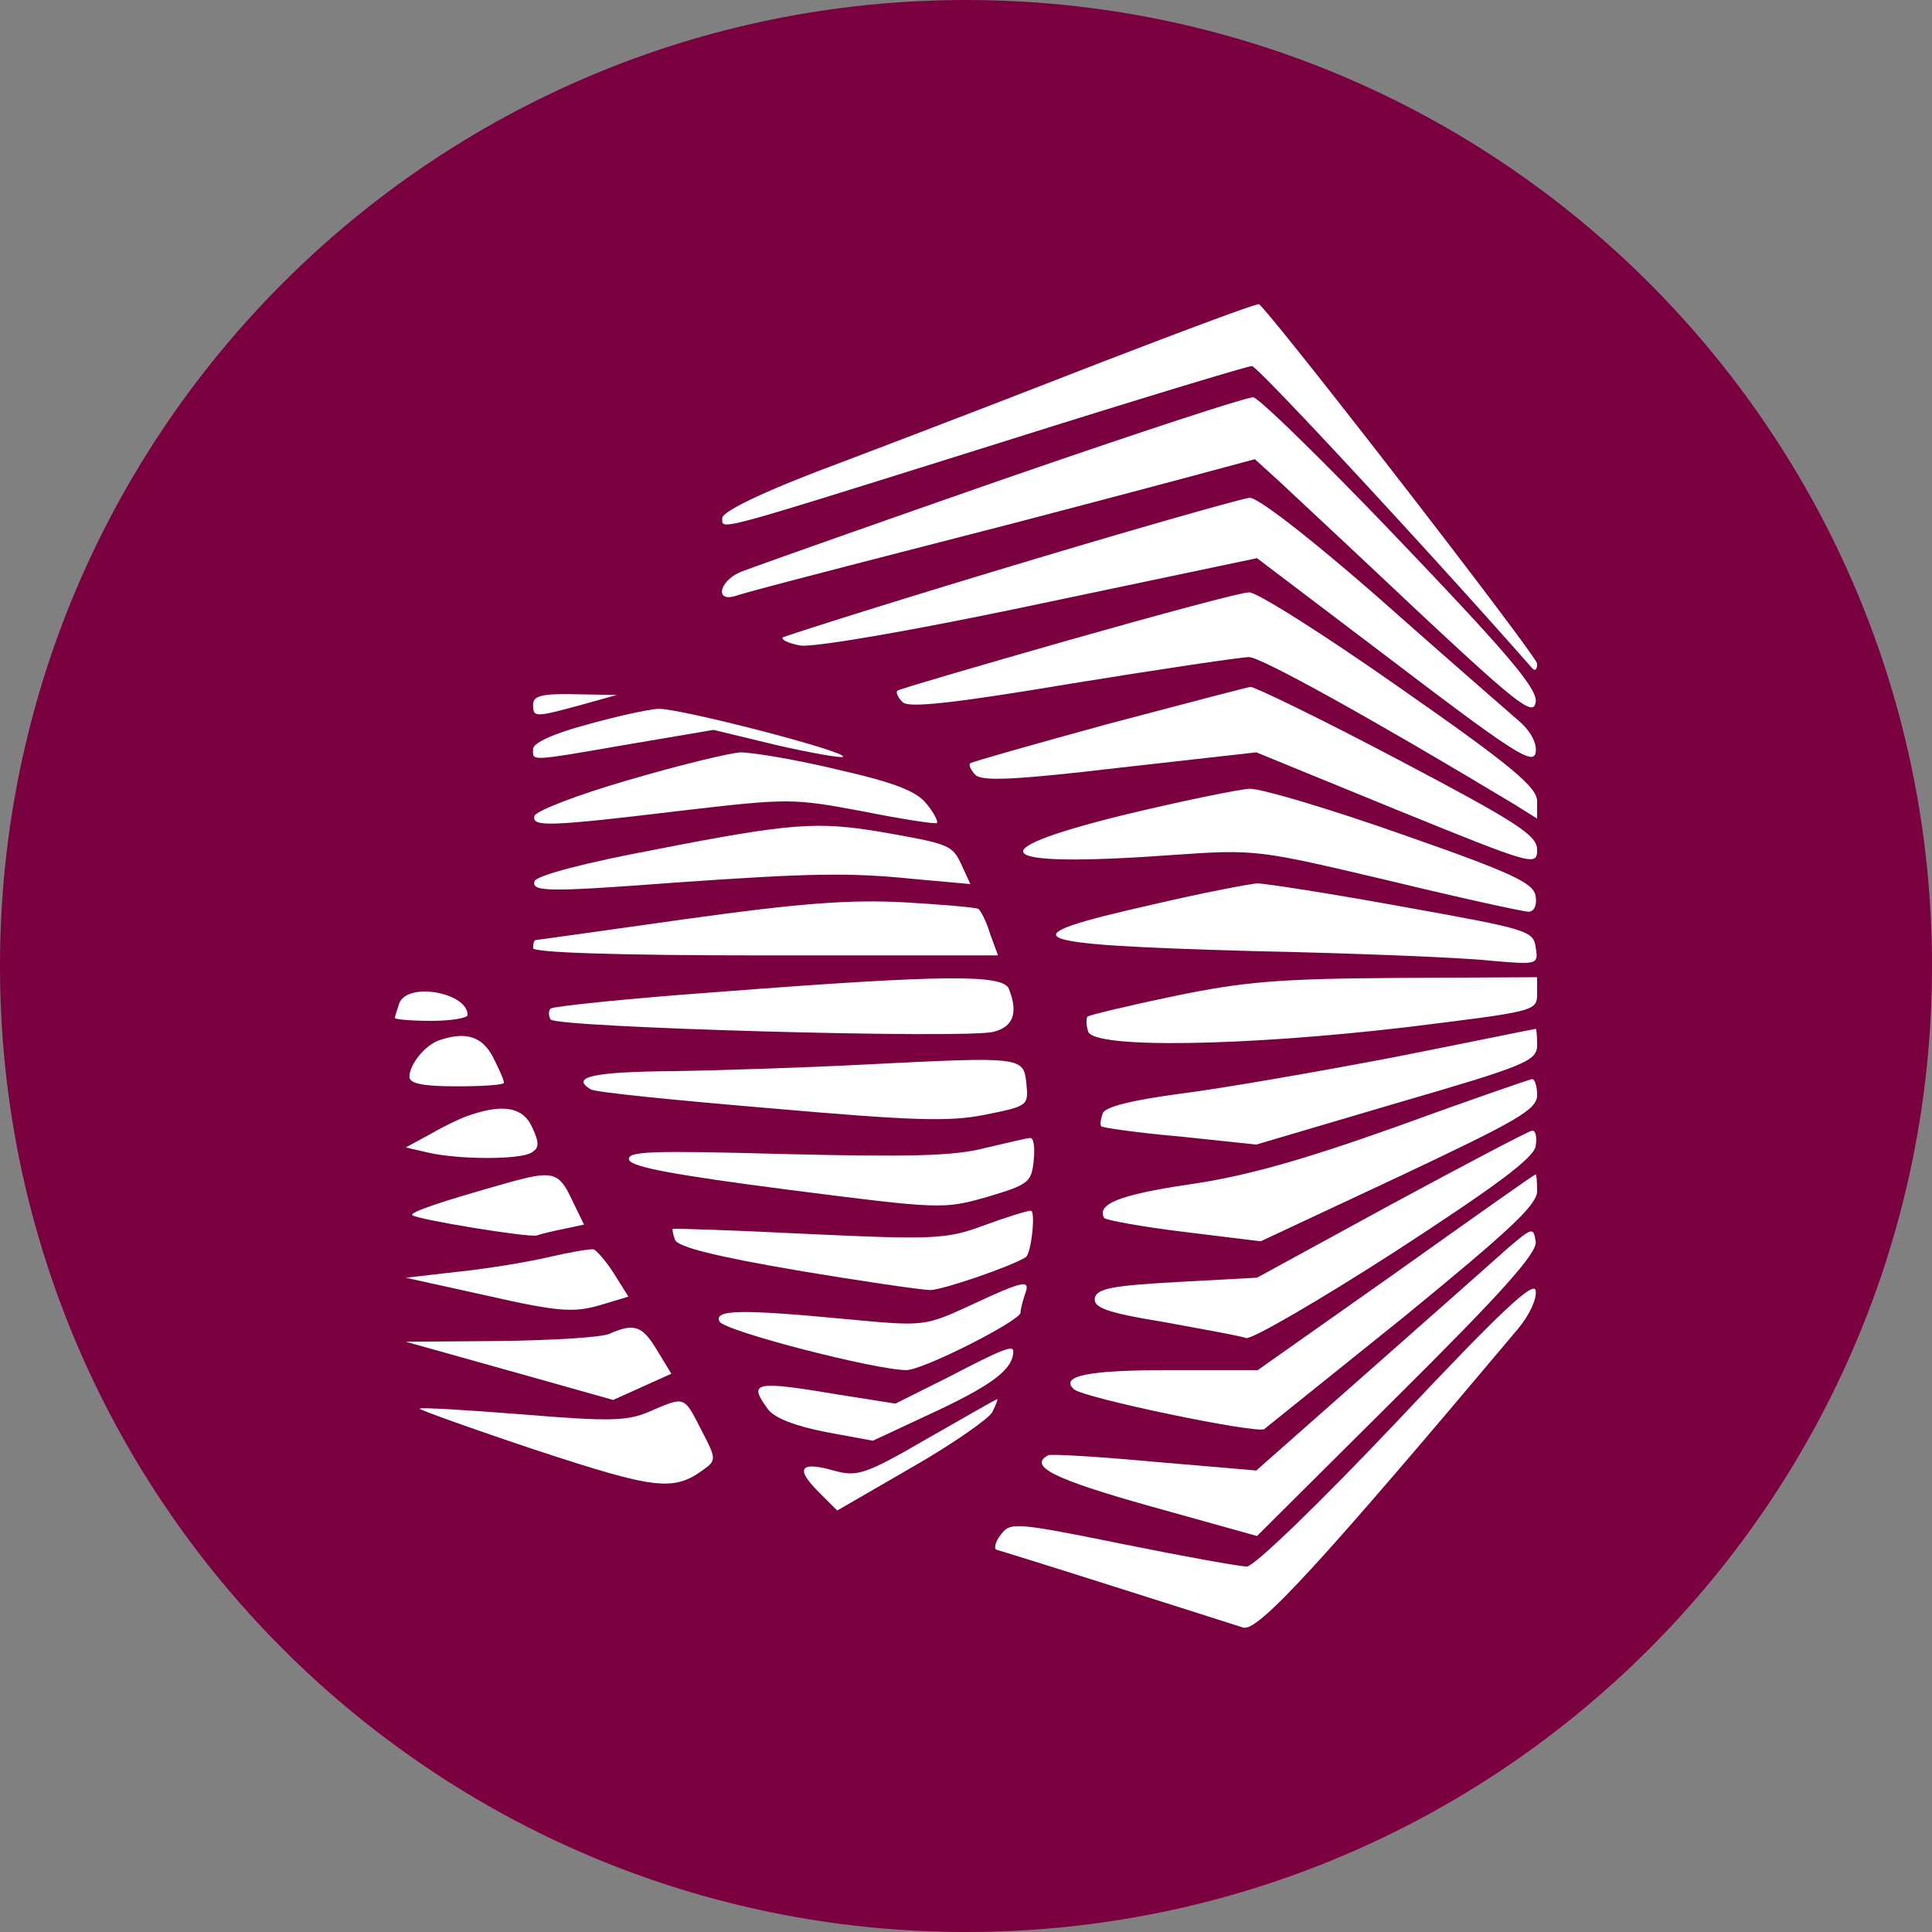 <svg xmlns="http://www.w3.org/2000/svg" width="56" height="56" fill="none" viewBox="0 0 56 56"><rect x="0" y="0" width="56" height="56" fill="#808080" stroke="none"/><g clip-path="url(#a)"><path fill="#7b003f" d="M56 28C56 12.536 43.464 0 28 0S0 12.536 0 28s12.536 28 28 28 28-12.536 28-28"/><path fill="#fff" d="M31.585 10.632a819 819 0 0 1-7.74 2.974c-1.77.675-2.91 1.223-2.91 1.413 0 .358-.337.442 8.077-2.194 3.88-1.223 7.15-2.214 7.276-2.214.169 0 5.356 5.61 8.098 8.73.105.127.168.085.168-.105 0-.21-7.423-9.806-8.055-10.417-.043-.043-2.236.78-4.914 1.813"/><path fill="#fff" d="M29.054 13.9c-3.817 1.33-7.212 2.531-7.528 2.658-.654.232-.844.907-.211.717.38-.127 2.488-.675 7.74-2.025a1000 1000 0 0 0 5.356-1.413l1.961-.527.675.612c.359.337 2.172 2.024 4.028 3.775 2.91 2.72 3.374 3.079 3.437 2.657.063-.38-.78-1.371-3.901-4.64-2.172-2.277-4.112-4.175-4.281-4.196s-3.437 1.054-7.276 2.383"/><path fill="#fff" d="M29.307 16.411c-3.585 1.076-6.558 2.025-6.621 2.067-.043.063.168.169.506.232.358.063 3.12-.4 6.917-1.202l6.326-1.329 4.007 3.037c3.438 2.615 4.007 2.974 4.07 2.594.042-.274-.147-.633-.527-.949a578 578 0 0 1-3.965-3.48c-2.024-1.771-3.543-2.952-3.796-2.952-.231.021-3.353.907-6.917 1.982"/><path fill="#fff" d="M30.952 18.562c-2.657.759-4.892 1.413-4.934 1.455-.064.042 0 .19.147.337.169.17 1.413.043 4.935-.548 2.594-.422 4.892-.76 5.103-.76.338 0 3.543 1.772 7.677 4.26l.674.422v-.506c0-.4-.717-1.012-3.985-3.29-2.193-1.539-4.155-2.783-4.366-2.762-.232 0-2.572.633-5.25 1.392"/><path fill="#fff" d="M32.112 20.985c-2.15.59-3.943 1.096-3.986 1.138-.063.043.022.211.148.338.19.19 1.16.148 4.197-.211l3.943-.443 4.07 1.666c3.944 1.603 4.07 1.645 4.07 1.16 0-.422-.548-.78-4.028-2.615-2.235-1.181-4.154-2.109-4.28-2.109-.127.021-1.983.506-4.134 1.076M15.452 20.418c0 .38.043.38 1.371.02l1.055-.294-1.203-.021c-.949-.022-1.223.042-1.223.295M16.992 21.009c-.95.253-1.54.527-1.54.696 0 .358-.19.38 2.742-.127l2.488-.422 1.835.443c1.012.232 1.877.38 1.919.338.148-.148-4.745-1.413-5.357-1.392-.316.02-1.265.232-2.087.464"/><path fill="#fff" d="M18.215 22.61c-1.455.421-2.657.885-2.72 1.033-.106.337.421.316 4.28-.148 3.08-.358 3.206-.358 5.23.021 1.16.232 2.13.38 2.152.338.042-.042-.085-.295-.296-.548-.274-.359-.886-.612-2.552-.992-1.223-.295-2.488-.506-2.846-.506-.338.021-1.814.38-3.248.802M32.576 23.621c-4.365 1.076-3.796 1.54 1.434 1.16 2.383-.169 2.468-.148 6.221.738 2.088.506 3.923.907 4.07.907.17 0 .253-.19.211-.443-.042-.38-.654-.675-3.859-1.793-2.088-.738-4.07-1.328-4.428-1.328-.338.02-1.983.358-3.649.759"/><path fill="#fff" d="M19.059 24.613c-2.046.38-3.501.759-3.564.927-.106.317.421.317 4.07.043 3.922-.275 5.06-.296 6.917-.106l1.645.148-.253-.549c-.275-.59-.338-.611-2.383-.97-1.793-.295-2.552-.253-6.433.506M33.42 26.216c-4.302.97-3.902 1.16 2.847 1.35 2.994.063 6.094.19 6.874.274 1.435.126 1.456.126 1.371-.38-.063-.485-.232-.527-3.859-1.18-2.088-.38-3.986-.675-4.218-.675-.232.02-1.581.274-3.015.611M19.88 26.639c-2.382.337-4.343.611-4.364.611-.043.022-.064.106-.064.233 0 .126 2.383.21 6.728.21h6.748l-.232-.632c-.106-.359-.274-.675-.338-.717-.084-.043-1.054-.127-2.15-.19-1.54-.084-3.016.021-6.327.485M20.872 28.748c-2.636.19-4.85.422-4.913.485-.064.064-.064.211 0 .317.147.232 11.999.569 12.842.358.57-.148.717-.548.443-1.244-.168-.422-1.813-.422-8.372.084M34.031 28.874c-1.328.274-2.446.548-2.51.59-.041.063-.041.253.022.443.19.485 4.47.422 9.173-.127 3.754-.464 3.838-.464 3.838-.97v-.485l-4.049.021c-3.416.021-4.45.106-6.474.527M11.572 29.084c-.063.19-.126.38-.126.422s.485.084 1.054.084c.59 0 1.054-.084 1.054-.169 0-.654-1.75-.97-1.982-.337M40.4 30.645c-2.214.422-4.998.907-6.179 1.055-1.413.19-2.193.38-2.256.569-.064.169-.085.337-.043.38.064.042 1.076.19 2.3.295l2.192.232 4.07-1.202c3.775-1.097 4.07-1.223 4.07-1.687 0-.274-.02-.485-.042-.464-.042 0-1.877.38-4.112.822M12.71 30.16c-.4.147-.843.696-.843 1.054 0 .19.38.274 1.371.274.76 0 1.37-.042 1.37-.105 0-.084-.147-.4-.316-.738-.316-.612-.8-.76-1.581-.485M25.048 30.857c-1.624.084-4.113.169-5.526.19-2.34.02-2.994.168-2.404.527.106.084 2.447.316 5.188.548 4.112.359 5.209.4 6.242.19 1.245-.253 1.266-.253 1.202-.907-.084-.78-.105-.78-4.702-.548M40.442 32.67c-2.784.99-4.386 1.434-6.01 1.666-1.982.295-2.657.569-2.425.97.063.063 1.096.253 2.298.4l2.236.274 4.007-1.876c3.437-1.624 4.006-1.94 4.006-2.362 0-.253-.063-.464-.147-.464-.106.02-1.877.632-3.965 1.392M13.66 32.31c-.232.063-.76.316-1.16.548l-.738.4.633.148c.906.211 2.699.211 3.015 0 .211-.126.232-.274.021-.717-.253-.59-.822-.696-1.771-.38"/><path fill="#fff" d="m40.337 34.904-3.902 2.13-2.32.126c-1.897.106-2.32.19-2.382.464-.043.274.316.422 2.003.696 1.139.211 2.214.4 2.383.464.169.042 2.13-1.097 4.323-2.51 2.953-1.919 4.028-2.72 4.07-3.057.042-.253 0-.464-.105-.443-.084 0-1.92.97-4.07 2.13M28.527 33.281c-.886.232-2.235.254-5.778.17-3.88-.106-4.597-.085-4.513.168.063.21 1.35.443 4.597.864 4.45.57 4.513.57 5.779.211 1.202-.358 1.286-.421 1.35-1.054.041-.38 0-.675-.106-.654-.085 0-.696.148-1.329.295M14.609 34.314c-1.793.506-2.742.822-2.657.907.126.126 3.353.653 3.606.59.105-.042.464-.126.78-.19l.59-.126-.358-.738c-.38-.802-.548-.844-1.961-.443"/><path fill="#fff" d="m40.463 36.887-4.007 2.826h-2.572c-2.341 0-3.164.169-2.763.549.232.253 5.335 1.307 5.525 1.16.106-.085 1.94-1.561 4.07-3.27 3.037-2.488 3.838-3.226 3.838-3.626 0-.275-.02-.507-.042-.486-.042 0-1.856 1.287-4.049 2.847M28.527 35.516c-1.075.4-1.434.422-5.061.253-2.151-.106-3.922-.169-3.965-.148-.02 0 0 .148.064.316.084.211 1.202.486 3.542.886 1.877.316 3.628.57 3.86.57.337 0 2.32-.675 2.762-.95.169-.105.296-1.37.148-1.35-.106 0-.717.19-1.35.423"/><path fill="#fff" d="M43.69 36.192c-.422.38-2.236 1.982-4.028 3.563l-3.248 2.868-2.952-.252c-1.603-.148-2.995-.233-3.08-.19-.59.316.17.696 2.953 1.476l3.1.865 4.07-4.05c3.08-3.057 4.07-4.175 4.007-4.491-.063-.422-.105-.401-.822.21M15.874 36.445c-.633.147-1.814.337-2.636.421l-1.476.17 2.383.526c2.045.464 2.488.485 3.226.275l.844-.254-.422-.674c-.232-.359-.506-.675-.59-.696-.085-.021-.696.084-1.329.232"/><path fill="#fff" d="M40.484 41.21c-2.235 2.362-4.133 4.196-4.344 4.196-.21 0-1.835-.295-3.606-.653-3.121-.633-3.248-.633-3.522-.275-.169.211-.21.422-.126.443s1.645.506 3.437 1.076c1.793.57 3.459 1.096 3.712 1.18.421.127 2.172-1.77 7.971-8.667.316-.38.548-.864.506-1.096-.042-.317-.99.57-4.028 3.796M28.127 37.836c-1.33.612-1.35.612-3.585.4-3.1-.294-3.839-.273-3.691.064.105.274 4.534 1.413 5.42 1.413.485 0 3.31-1.434 3.31-1.666 0-.105.064-.337.127-.527.169-.443 0-.422-1.581.316M17.667 38.66c-.232.105-1.645.189-3.164.21l-2.741.021 3.015.844 2.995.843.844-.38.843-.38-.422-.695c-.421-.696-.653-.78-1.37-.464"/><path fill="#fff" d="m27.515 39.904-1.56.78-1.603-.253c-2.51-.422-2.679-.38-2.088.422.19.253.801.485 1.666.654l1.37.253 1.899-.886c1.602-.76 2.172-1.202 2.172-1.708 0-.19-.359-.042-1.856.738M18.827 40.914c-.633.274-1.118.295-3.67.084-1.603-.126-2.952-.21-2.995-.168-.042.02 1.477.569 3.375 1.202 3.458 1.138 3.985 1.202 4.85.569.38-.274.38-.316-.063-1.16-.506-.991-.464-.97-1.498-.527"/><path fill="#fff" d="M26.882 41.695c-1.813 1.055-2.045 1.118-2.72.928-.97-.274-1.118-.063-.443.612l.548.548 2.151-1.244c1.181-.675 2.236-1.413 2.341-1.603.106-.21.169-.38.148-.38-.042 0-.95.528-2.025 1.14"/></g><defs><clipPath id="a"><path fill="#fff" d="M0 0h56v56H0z"/></clipPath></defs></svg>